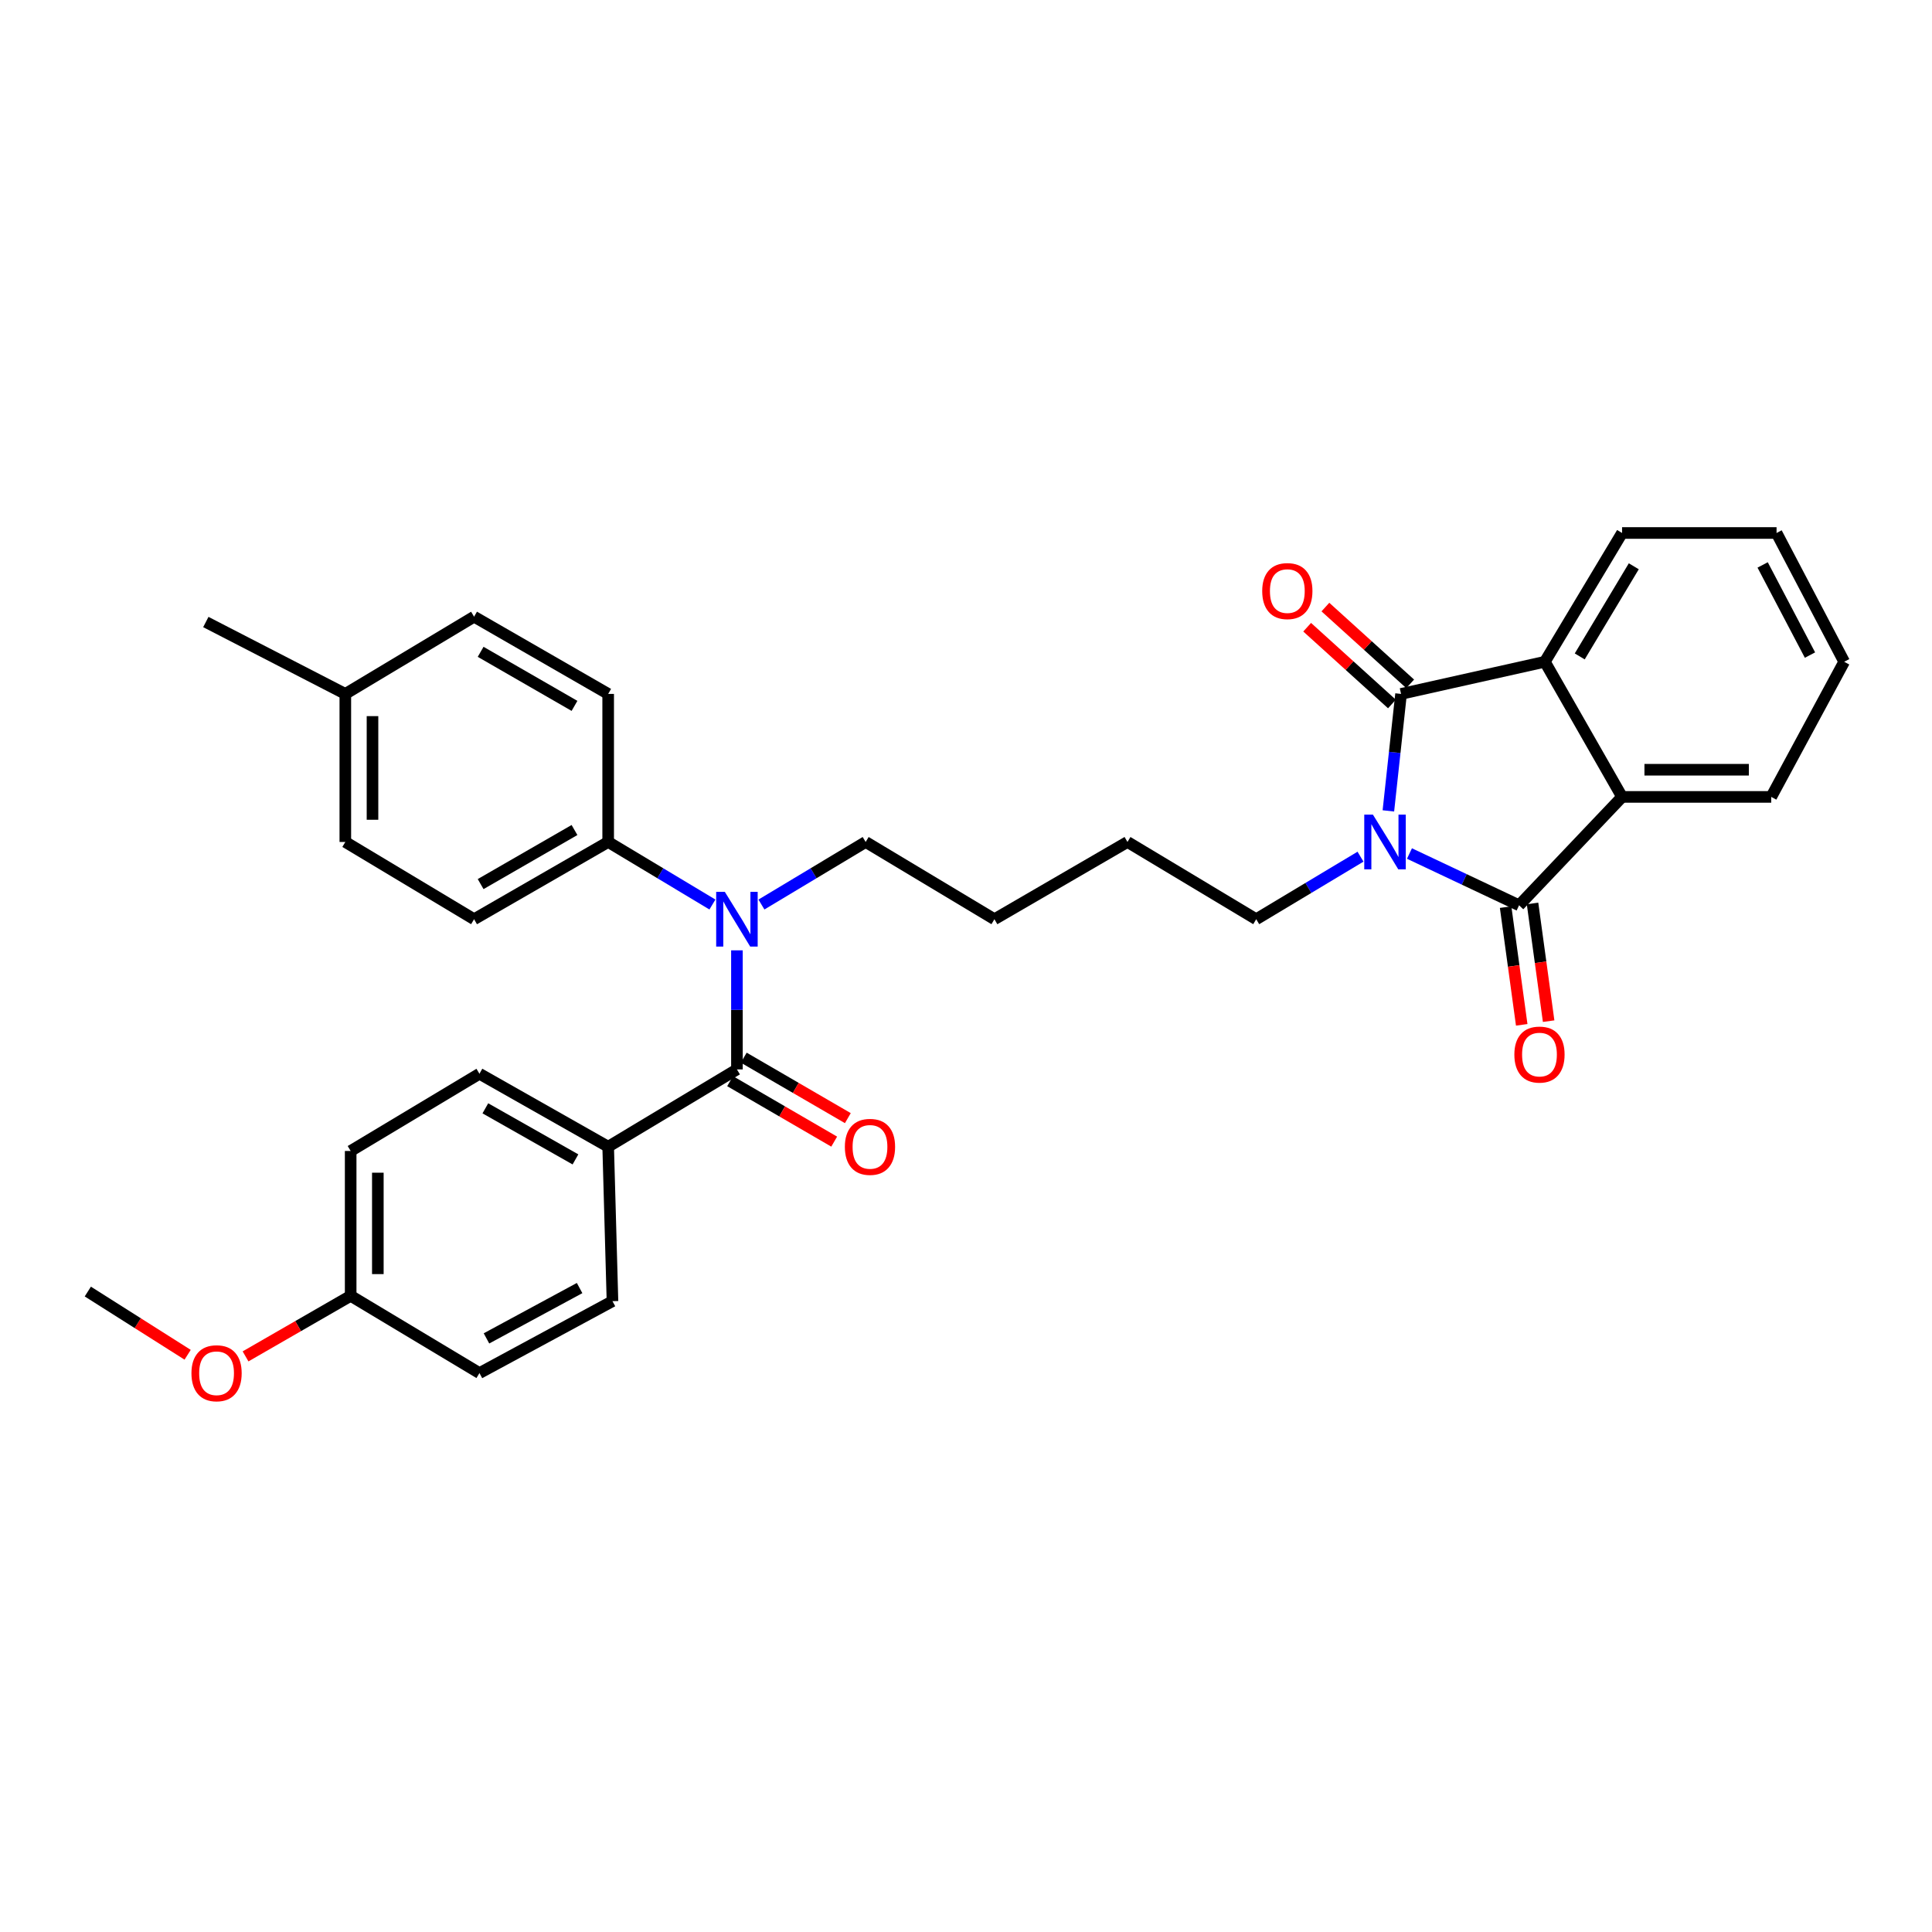 <?xml version='1.0' encoding='iso-8859-1'?>
<svg version='1.1' baseProfile='full'
              xmlns='http://www.w3.org/2000/svg'
                      xmlns:rdkit='http://www.rdkit.org/xml'
                      xmlns:xlink='http://www.w3.org/1999/xlink'
                  xml:space='preserve'
width='1000px' height='1000px' viewBox='0 0 1000 1000'>
<!-- END OF HEADER -->
<rect style='opacity:1.0;fill:#FFFFFF;stroke:none' width='1000' height='1000' x='0' y='0'> </rect>
<path class='bond-0' d='M 729.536,441.781 L 757.905,455.179' style='fill:none;fill-rule:evenodd;stroke:#0000FF;stroke-width:6px;stroke-linecap:butt;stroke-linejoin:miter;stroke-opacity:1' />
<path class='bond-0' d='M 757.905,455.179 L 786.274,468.578' style='fill:none;fill-rule:evenodd;stroke:#000000;stroke-width:6px;stroke-linecap:butt;stroke-linejoin:miter;stroke-opacity:1' />
<path class='bond-1' d='M 718.621,419.715 L 721.902,389.443' style='fill:none;fill-rule:evenodd;stroke:#0000FF;stroke-width:6px;stroke-linecap:butt;stroke-linejoin:miter;stroke-opacity:1' />
<path class='bond-1' d='M 721.902,389.443 L 725.183,359.17' style='fill:none;fill-rule:evenodd;stroke:#000000;stroke-width:6px;stroke-linecap:butt;stroke-linejoin:miter;stroke-opacity:1' />
<path class='bond-13' d='M 704.194,443.41 L 677.205,459.6' style='fill:none;fill-rule:evenodd;stroke:#0000FF;stroke-width:6px;stroke-linecap:butt;stroke-linejoin:miter;stroke-opacity:1' />
<path class='bond-13' d='M 677.205,459.6 L 650.216,475.789' style='fill:none;fill-rule:evenodd;stroke:#000000;stroke-width:6px;stroke-linecap:butt;stroke-linejoin:miter;stroke-opacity:1' />
<path class='bond-3' d='M 786.274,468.578 L 839.583,412.48' style='fill:none;fill-rule:evenodd;stroke:#000000;stroke-width:6px;stroke-linecap:butt;stroke-linejoin:miter;stroke-opacity:1' />
<path class='bond-8' d='M 779.307,469.531 L 783.472,499.99' style='fill:none;fill-rule:evenodd;stroke:#000000;stroke-width:6px;stroke-linecap:butt;stroke-linejoin:miter;stroke-opacity:1' />
<path class='bond-8' d='M 783.472,499.99 L 787.638,530.449' style='fill:none;fill-rule:evenodd;stroke:#FF0000;stroke-width:6px;stroke-linecap:butt;stroke-linejoin:miter;stroke-opacity:1' />
<path class='bond-8' d='M 793.241,467.625 L 797.406,498.084' style='fill:none;fill-rule:evenodd;stroke:#000000;stroke-width:6px;stroke-linecap:butt;stroke-linejoin:miter;stroke-opacity:1' />
<path class='bond-8' d='M 797.406,498.084 L 801.572,528.544' style='fill:none;fill-rule:evenodd;stroke:#FF0000;stroke-width:6px;stroke-linecap:butt;stroke-linejoin:miter;stroke-opacity:1' />
<path class='bond-2' d='M 725.183,359.17 L 799.611,342.528' style='fill:none;fill-rule:evenodd;stroke:#000000;stroke-width:6px;stroke-linecap:butt;stroke-linejoin:miter;stroke-opacity:1' />
<path class='bond-9' d='M 729.903,353.958 L 707.964,334.089' style='fill:none;fill-rule:evenodd;stroke:#000000;stroke-width:6px;stroke-linecap:butt;stroke-linejoin:miter;stroke-opacity:1' />
<path class='bond-9' d='M 707.964,334.089 L 686.024,314.22' style='fill:none;fill-rule:evenodd;stroke:#FF0000;stroke-width:6px;stroke-linecap:butt;stroke-linejoin:miter;stroke-opacity:1' />
<path class='bond-9' d='M 720.462,364.383 L 698.523,344.514' style='fill:none;fill-rule:evenodd;stroke:#000000;stroke-width:6px;stroke-linecap:butt;stroke-linejoin:miter;stroke-opacity:1' />
<path class='bond-9' d='M 698.523,344.514 L 676.584,324.645' style='fill:none;fill-rule:evenodd;stroke:#FF0000;stroke-width:6px;stroke-linecap:butt;stroke-linejoin:miter;stroke-opacity:1' />
<path class='bond-23' d='M 799.611,342.528 L 839.583,275.874' style='fill:none;fill-rule:evenodd;stroke:#000000;stroke-width:6px;stroke-linecap:butt;stroke-linejoin:miter;stroke-opacity:1' />
<path class='bond-23' d='M 817.668,339.763 L 845.648,293.106' style='fill:none;fill-rule:evenodd;stroke:#000000;stroke-width:6px;stroke-linecap:butt;stroke-linejoin:miter;stroke-opacity:1' />
<path class='bond-32' d='M 799.611,342.528 L 839.583,412.48' style='fill:none;fill-rule:evenodd;stroke:#000000;stroke-width:6px;stroke-linecap:butt;stroke-linejoin:miter;stroke-opacity:1' />
<path class='bond-22' d='M 839.583,412.48 L 916.785,412.48' style='fill:none;fill-rule:evenodd;stroke:#000000;stroke-width:6px;stroke-linecap:butt;stroke-linejoin:miter;stroke-opacity:1' />
<path class='bond-22' d='M 851.163,398.416 L 905.204,398.416' style='fill:none;fill-rule:evenodd;stroke:#000000;stroke-width:6px;stroke-linecap:butt;stroke-linejoin:miter;stroke-opacity:1' />
<path class='bond-4' d='M 381.435,553.53 L 381.435,522.712' style='fill:none;fill-rule:evenodd;stroke:#000000;stroke-width:6px;stroke-linecap:butt;stroke-linejoin:miter;stroke-opacity:1' />
<path class='bond-4' d='M 381.435,522.712 L 381.435,491.893' style='fill:none;fill-rule:evenodd;stroke:#0000FF;stroke-width:6px;stroke-linecap:butt;stroke-linejoin:miter;stroke-opacity:1' />
<path class='bond-6' d='M 381.435,553.53 L 314.789,593.534' style='fill:none;fill-rule:evenodd;stroke:#000000;stroke-width:6px;stroke-linecap:butt;stroke-linejoin:miter;stroke-opacity:1' />
<path class='bond-10' d='M 377.903,559.611 L 404.84,575.258' style='fill:none;fill-rule:evenodd;stroke:#000000;stroke-width:6px;stroke-linecap:butt;stroke-linejoin:miter;stroke-opacity:1' />
<path class='bond-10' d='M 404.84,575.258 L 431.777,590.906' style='fill:none;fill-rule:evenodd;stroke:#FF0000;stroke-width:6px;stroke-linecap:butt;stroke-linejoin:miter;stroke-opacity:1' />
<path class='bond-10' d='M 384.968,547.45 L 411.905,563.097' style='fill:none;fill-rule:evenodd;stroke:#000000;stroke-width:6px;stroke-linecap:butt;stroke-linejoin:miter;stroke-opacity:1' />
<path class='bond-10' d='M 411.905,563.097 L 438.842,578.745' style='fill:none;fill-rule:evenodd;stroke:#FF0000;stroke-width:6px;stroke-linecap:butt;stroke-linejoin:miter;stroke-opacity:1' />
<path class='bond-5' d='M 394.118,468.178 L 421.092,451.99' style='fill:none;fill-rule:evenodd;stroke:#0000FF;stroke-width:6px;stroke-linecap:butt;stroke-linejoin:miter;stroke-opacity:1' />
<path class='bond-5' d='M 421.092,451.99 L 448.066,435.802' style='fill:none;fill-rule:evenodd;stroke:#000000;stroke-width:6px;stroke-linecap:butt;stroke-linejoin:miter;stroke-opacity:1' />
<path class='bond-7' d='M 368.752,468.18 L 341.771,451.991' style='fill:none;fill-rule:evenodd;stroke:#0000FF;stroke-width:6px;stroke-linecap:butt;stroke-linejoin:miter;stroke-opacity:1' />
<path class='bond-7' d='M 341.771,451.991 L 314.789,435.802' style='fill:none;fill-rule:evenodd;stroke:#000000;stroke-width:6px;stroke-linecap:butt;stroke-linejoin:miter;stroke-opacity:1' />
<path class='bond-11' d='M 314.789,593.534 L 248.159,555.765' style='fill:none;fill-rule:evenodd;stroke:#000000;stroke-width:6px;stroke-linecap:butt;stroke-linejoin:miter;stroke-opacity:1' />
<path class='bond-11' d='M 297.86,600.103 L 251.218,573.665' style='fill:none;fill-rule:evenodd;stroke:#000000;stroke-width:6px;stroke-linecap:butt;stroke-linejoin:miter;stroke-opacity:1' />
<path class='bond-12' d='M 314.789,593.534 L 317.016,673.486' style='fill:none;fill-rule:evenodd;stroke:#000000;stroke-width:6px;stroke-linecap:butt;stroke-linejoin:miter;stroke-opacity:1' />
<path class='bond-14' d='M 314.789,435.802 L 245.385,475.789' style='fill:none;fill-rule:evenodd;stroke:#000000;stroke-width:6px;stroke-linecap:butt;stroke-linejoin:miter;stroke-opacity:1' />
<path class='bond-14' d='M 297.358,429.614 L 248.775,457.606' style='fill:none;fill-rule:evenodd;stroke:#000000;stroke-width:6px;stroke-linecap:butt;stroke-linejoin:miter;stroke-opacity:1' />
<path class='bond-15' d='M 314.789,435.802 L 314.789,359.17' style='fill:none;fill-rule:evenodd;stroke:#000000;stroke-width:6px;stroke-linecap:butt;stroke-linejoin:miter;stroke-opacity:1' />
<path class='bond-18' d='M 248.159,555.765 L 181.505,595.745' style='fill:none;fill-rule:evenodd;stroke:#000000;stroke-width:6px;stroke-linecap:butt;stroke-linejoin:miter;stroke-opacity:1' />
<path class='bond-17' d='M 317.016,673.486 L 248.159,710.707' style='fill:none;fill-rule:evenodd;stroke:#000000;stroke-width:6px;stroke-linecap:butt;stroke-linejoin:miter;stroke-opacity:1' />
<path class='bond-17' d='M 300,666.697 L 251.8,692.752' style='fill:none;fill-rule:evenodd;stroke:#000000;stroke-width:6px;stroke-linecap:butt;stroke-linejoin:miter;stroke-opacity:1' />
<path class='bond-28' d='M 650.216,475.789 L 583.577,435.802' style='fill:none;fill-rule:evenodd;stroke:#000000;stroke-width:6px;stroke-linecap:butt;stroke-linejoin:miter;stroke-opacity:1' />
<path class='bond-20' d='M 245.385,475.789 L 178.739,435.802' style='fill:none;fill-rule:evenodd;stroke:#000000;stroke-width:6px;stroke-linecap:butt;stroke-linejoin:miter;stroke-opacity:1' />
<path class='bond-19' d='M 314.789,359.17 L 245.385,319.198' style='fill:none;fill-rule:evenodd;stroke:#000000;stroke-width:6px;stroke-linecap:butt;stroke-linejoin:miter;stroke-opacity:1' />
<path class='bond-19' d='M 297.36,365.362 L 248.777,337.381' style='fill:none;fill-rule:evenodd;stroke:#000000;stroke-width:6px;stroke-linecap:butt;stroke-linejoin:miter;stroke-opacity:1' />
<path class='bond-16' d='M 181.505,670.72 L 248.159,710.707' style='fill:none;fill-rule:evenodd;stroke:#000000;stroke-width:6px;stroke-linecap:butt;stroke-linejoin:miter;stroke-opacity:1' />
<path class='bond-25' d='M 181.505,670.72 L 154.3,686.392' style='fill:none;fill-rule:evenodd;stroke:#000000;stroke-width:6px;stroke-linecap:butt;stroke-linejoin:miter;stroke-opacity:1' />
<path class='bond-25' d='M 154.3,686.392 L 127.096,702.064' style='fill:none;fill-rule:evenodd;stroke:#FF0000;stroke-width:6px;stroke-linecap:butt;stroke-linejoin:miter;stroke-opacity:1' />
<path class='bond-35' d='M 181.505,670.72 L 181.505,595.745' style='fill:none;fill-rule:evenodd;stroke:#000000;stroke-width:6px;stroke-linecap:butt;stroke-linejoin:miter;stroke-opacity:1' />
<path class='bond-35' d='M 195.569,659.473 L 195.569,606.991' style='fill:none;fill-rule:evenodd;stroke:#000000;stroke-width:6px;stroke-linecap:butt;stroke-linejoin:miter;stroke-opacity:1' />
<path class='bond-21' d='M 245.385,319.198 L 178.739,359.17' style='fill:none;fill-rule:evenodd;stroke:#000000;stroke-width:6px;stroke-linecap:butt;stroke-linejoin:miter;stroke-opacity:1' />
<path class='bond-34' d='M 178.739,435.802 L 178.739,359.17' style='fill:none;fill-rule:evenodd;stroke:#000000;stroke-width:6px;stroke-linecap:butt;stroke-linejoin:miter;stroke-opacity:1' />
<path class='bond-34' d='M 192.803,424.307 L 192.803,370.665' style='fill:none;fill-rule:evenodd;stroke:#000000;stroke-width:6px;stroke-linecap:butt;stroke-linejoin:miter;stroke-opacity:1' />
<path class='bond-26' d='M 178.739,359.17 L 106.538,321.956' style='fill:none;fill-rule:evenodd;stroke:#000000;stroke-width:6px;stroke-linecap:butt;stroke-linejoin:miter;stroke-opacity:1' />
<path class='bond-30' d='M 916.785,412.48 L 954.545,342.528' style='fill:none;fill-rule:evenodd;stroke:#000000;stroke-width:6px;stroke-linecap:butt;stroke-linejoin:miter;stroke-opacity:1' />
<path class='bond-31' d='M 839.583,275.874 L 919.543,275.874' style='fill:none;fill-rule:evenodd;stroke:#000000;stroke-width:6px;stroke-linecap:butt;stroke-linejoin:miter;stroke-opacity:1' />
<path class='bond-24' d='M 448.066,435.802 L 514.712,475.789' style='fill:none;fill-rule:evenodd;stroke:#000000;stroke-width:6px;stroke-linecap:butt;stroke-linejoin:miter;stroke-opacity:1' />
<path class='bond-27' d='M 97.121,701.225 L 71.288,684.863' style='fill:none;fill-rule:evenodd;stroke:#FF0000;stroke-width:6px;stroke-linecap:butt;stroke-linejoin:miter;stroke-opacity:1' />
<path class='bond-27' d='M 71.288,684.863 L 45.455,668.501' style='fill:none;fill-rule:evenodd;stroke:#000000;stroke-width:6px;stroke-linecap:butt;stroke-linejoin:miter;stroke-opacity:1' />
<path class='bond-29' d='M 583.577,435.802 L 514.712,475.789' style='fill:none;fill-rule:evenodd;stroke:#000000;stroke-width:6px;stroke-linecap:butt;stroke-linejoin:miter;stroke-opacity:1' />
<path class='bond-33' d='M 954.545,342.528 L 919.543,275.874' style='fill:none;fill-rule:evenodd;stroke:#000000;stroke-width:6px;stroke-linecap:butt;stroke-linejoin:miter;stroke-opacity:1' />
<path class='bond-33' d='M 936.844,339.069 L 912.342,292.411' style='fill:none;fill-rule:evenodd;stroke:#000000;stroke-width:6px;stroke-linecap:butt;stroke-linejoin:miter;stroke-opacity:1' />
<path  class='atom-0' d='M 710.617 421.642
L 719.897 436.642
Q 720.817 438.122, 722.297 440.802
Q 723.777 443.482, 723.857 443.642
L 723.857 421.642
L 727.617 421.642
L 727.617 449.962
L 723.737 449.962
L 713.777 433.562
Q 712.617 431.642, 711.377 429.442
Q 710.177 427.242, 709.817 426.562
L 709.817 449.962
L 706.137 449.962
L 706.137 421.642
L 710.617 421.642
' fill='#0000FF'/>
<path  class='atom-6' d='M 375.175 461.629
L 384.455 476.629
Q 385.375 478.109, 386.855 480.789
Q 388.335 483.469, 388.415 483.629
L 388.415 461.629
L 392.175 461.629
L 392.175 489.949
L 388.295 489.949
L 378.335 473.549
Q 377.175 471.629, 375.935 469.429
Q 374.735 467.229, 374.375 466.549
L 374.375 489.949
L 370.695 489.949
L 370.695 461.629
L 375.175 461.629
' fill='#0000FF'/>
<path  class='atom-9' d='M 783.829 545.844
Q 783.829 539.044, 787.189 535.244
Q 790.549 531.444, 796.829 531.444
Q 803.109 531.444, 806.469 535.244
Q 809.829 539.044, 809.829 545.844
Q 809.829 552.724, 806.429 556.644
Q 803.029 560.524, 796.829 560.524
Q 790.589 560.524, 787.189 556.644
Q 783.829 552.764, 783.829 545.844
M 796.829 557.324
Q 801.149 557.324, 803.469 554.444
Q 805.829 551.524, 805.829 545.844
Q 805.829 540.284, 803.469 537.484
Q 801.149 534.644, 796.829 534.644
Q 792.509 534.644, 790.149 537.444
Q 787.829 540.244, 787.829 545.844
Q 787.829 551.564, 790.149 554.444
Q 792.509 557.324, 796.829 557.324
' fill='#FF0000'/>
<path  class='atom-10' d='M 653.318 305.941
Q 653.318 299.141, 656.678 295.341
Q 660.038 291.541, 666.318 291.541
Q 672.598 291.541, 675.958 295.341
Q 679.318 299.141, 679.318 305.941
Q 679.318 312.821, 675.918 316.741
Q 672.518 320.621, 666.318 320.621
Q 660.078 320.621, 656.678 316.741
Q 653.318 312.861, 653.318 305.941
M 666.318 317.421
Q 670.638 317.421, 672.958 314.541
Q 675.318 311.621, 675.318 305.941
Q 675.318 300.381, 672.958 297.581
Q 670.638 294.741, 666.318 294.741
Q 661.998 294.741, 659.638 297.541
Q 657.318 300.341, 657.318 305.941
Q 657.318 311.661, 659.638 314.541
Q 661.998 317.421, 666.318 317.421
' fill='#FF0000'/>
<path  class='atom-11' d='M 437.301 593.614
Q 437.301 586.814, 440.661 583.014
Q 444.021 579.214, 450.301 579.214
Q 456.581 579.214, 459.941 583.014
Q 463.301 586.814, 463.301 593.614
Q 463.301 600.494, 459.901 604.414
Q 456.501 608.294, 450.301 608.294
Q 444.061 608.294, 440.661 604.414
Q 437.301 600.534, 437.301 593.614
M 450.301 605.094
Q 454.621 605.094, 456.941 602.214
Q 459.301 599.294, 459.301 593.614
Q 459.301 588.054, 456.941 585.254
Q 454.621 582.414, 450.301 582.414
Q 445.981 582.414, 443.621 585.214
Q 441.301 588.014, 441.301 593.614
Q 441.301 599.334, 443.621 602.214
Q 445.981 605.094, 450.301 605.094
' fill='#FF0000'/>
<path  class='atom-26' d='M 99.093 710.787
Q 99.093 703.987, 102.453 700.187
Q 105.813 696.387, 112.093 696.387
Q 118.373 696.387, 121.733 700.187
Q 125.093 703.987, 125.093 710.787
Q 125.093 717.667, 121.693 721.587
Q 118.293 725.467, 112.093 725.467
Q 105.853 725.467, 102.453 721.587
Q 99.093 717.707, 99.093 710.787
M 112.093 722.267
Q 116.413 722.267, 118.733 719.387
Q 121.093 716.467, 121.093 710.787
Q 121.093 705.227, 118.733 702.427
Q 116.413 699.587, 112.093 699.587
Q 107.773 699.587, 105.413 702.387
Q 103.093 705.187, 103.093 710.787
Q 103.093 716.507, 105.413 719.387
Q 107.773 722.267, 112.093 722.267
' fill='#FF0000'/>
</svg>
